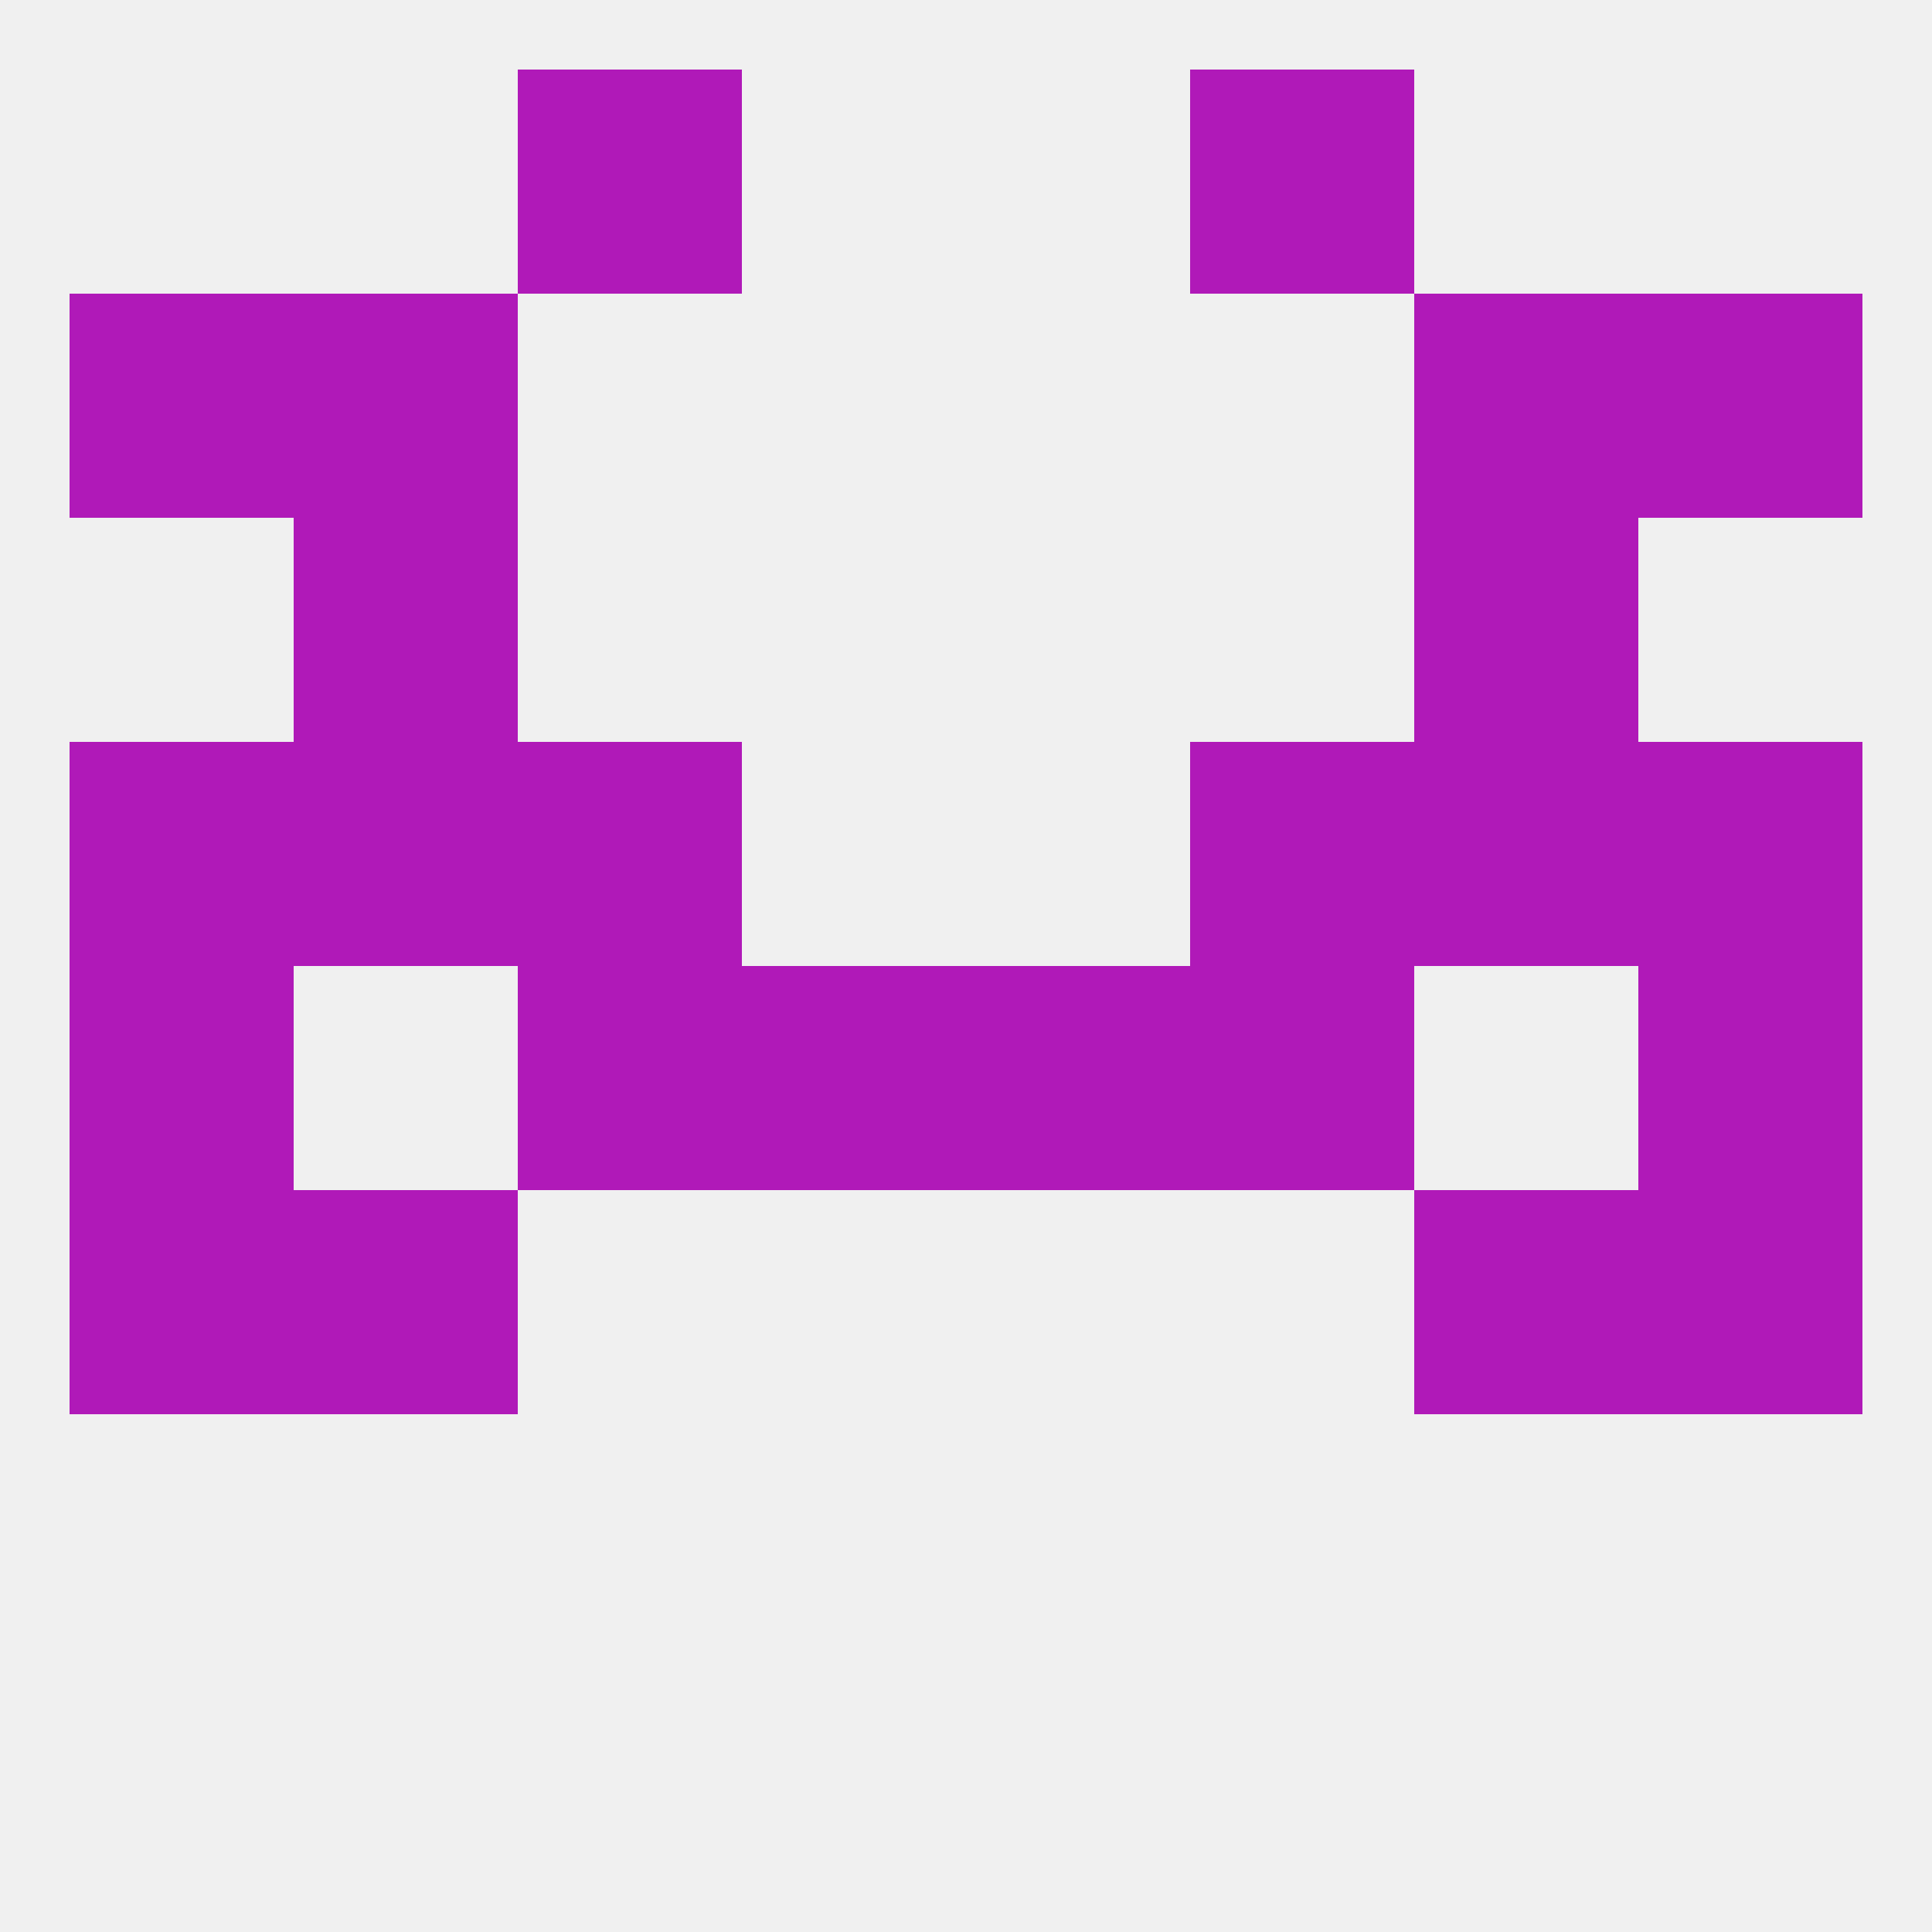 
<!--   <?xml version="1.0"?> -->
<svg version="1.1" baseprofile="full" xmlns="http://www.w3.org/2000/svg" xmlns:xlink="http://www.w3.org/1999/xlink" xmlns:ev="http://www.w3.org/2001/xml-events" width="250" height="250" viewBox="0 0 250 250" >
	<rect width="100%" height="100%" fill="rgba(240,240,240,255)"/>

	<rect x="38" y="67" width="29" height="29" fill="rgba(176,25,184,255)"/>
	<rect x="183" y="67" width="29" height="29" fill="rgba(176,25,184,255)"/>
	<rect x="38" y="38" width="29" height="29" fill="rgba(176,25,184,255)"/>
	<rect x="183" y="38" width="29" height="29" fill="rgba(176,25,184,255)"/>
	<rect x="9" y="38" width="29" height="29" fill="rgba(176,25,184,255)"/>
	<rect x="212" y="38" width="29" height="29" fill="rgba(176,25,184,255)"/>
	<rect x="67" y="9" width="29" height="29" fill="rgba(176,25,184,255)"/>
	<rect x="154" y="9" width="29" height="29" fill="rgba(176,25,184,255)"/>
	<rect x="96" y="125" width="29" height="29" fill="rgba(176,25,184,255)"/>
	<rect x="125" y="125" width="29" height="29" fill="rgba(176,25,184,255)"/>
	<rect x="9" y="125" width="29" height="29" fill="rgba(176,25,184,255)"/>
	<rect x="212" y="125" width="29" height="29" fill="rgba(176,25,184,255)"/>
	<rect x="67" y="125" width="29" height="29" fill="rgba(176,25,184,255)"/>
	<rect x="154" y="125" width="29" height="29" fill="rgba(176,25,184,255)"/>
	<rect x="9" y="154" width="29" height="29" fill="rgba(176,25,184,255)"/>
	<rect x="212" y="154" width="29" height="29" fill="rgba(176,25,184,255)"/>
	<rect x="38" y="154" width="29" height="29" fill="rgba(176,25,184,255)"/>
	<rect x="183" y="154" width="29" height="29" fill="rgba(176,25,184,255)"/>
	<rect x="154" y="96" width="29" height="29" fill="rgba(176,25,184,255)"/>
	<rect x="9" y="96" width="29" height="29" fill="rgba(176,25,184,255)"/>
	<rect x="212" y="96" width="29" height="29" fill="rgba(176,25,184,255)"/>
	<rect x="38" y="96" width="29" height="29" fill="rgba(176,25,184,255)"/>
	<rect x="183" y="96" width="29" height="29" fill="rgba(176,25,184,255)"/>
	<rect x="67" y="96" width="29" height="29" fill="rgba(176,25,184,255)"/>
</svg>